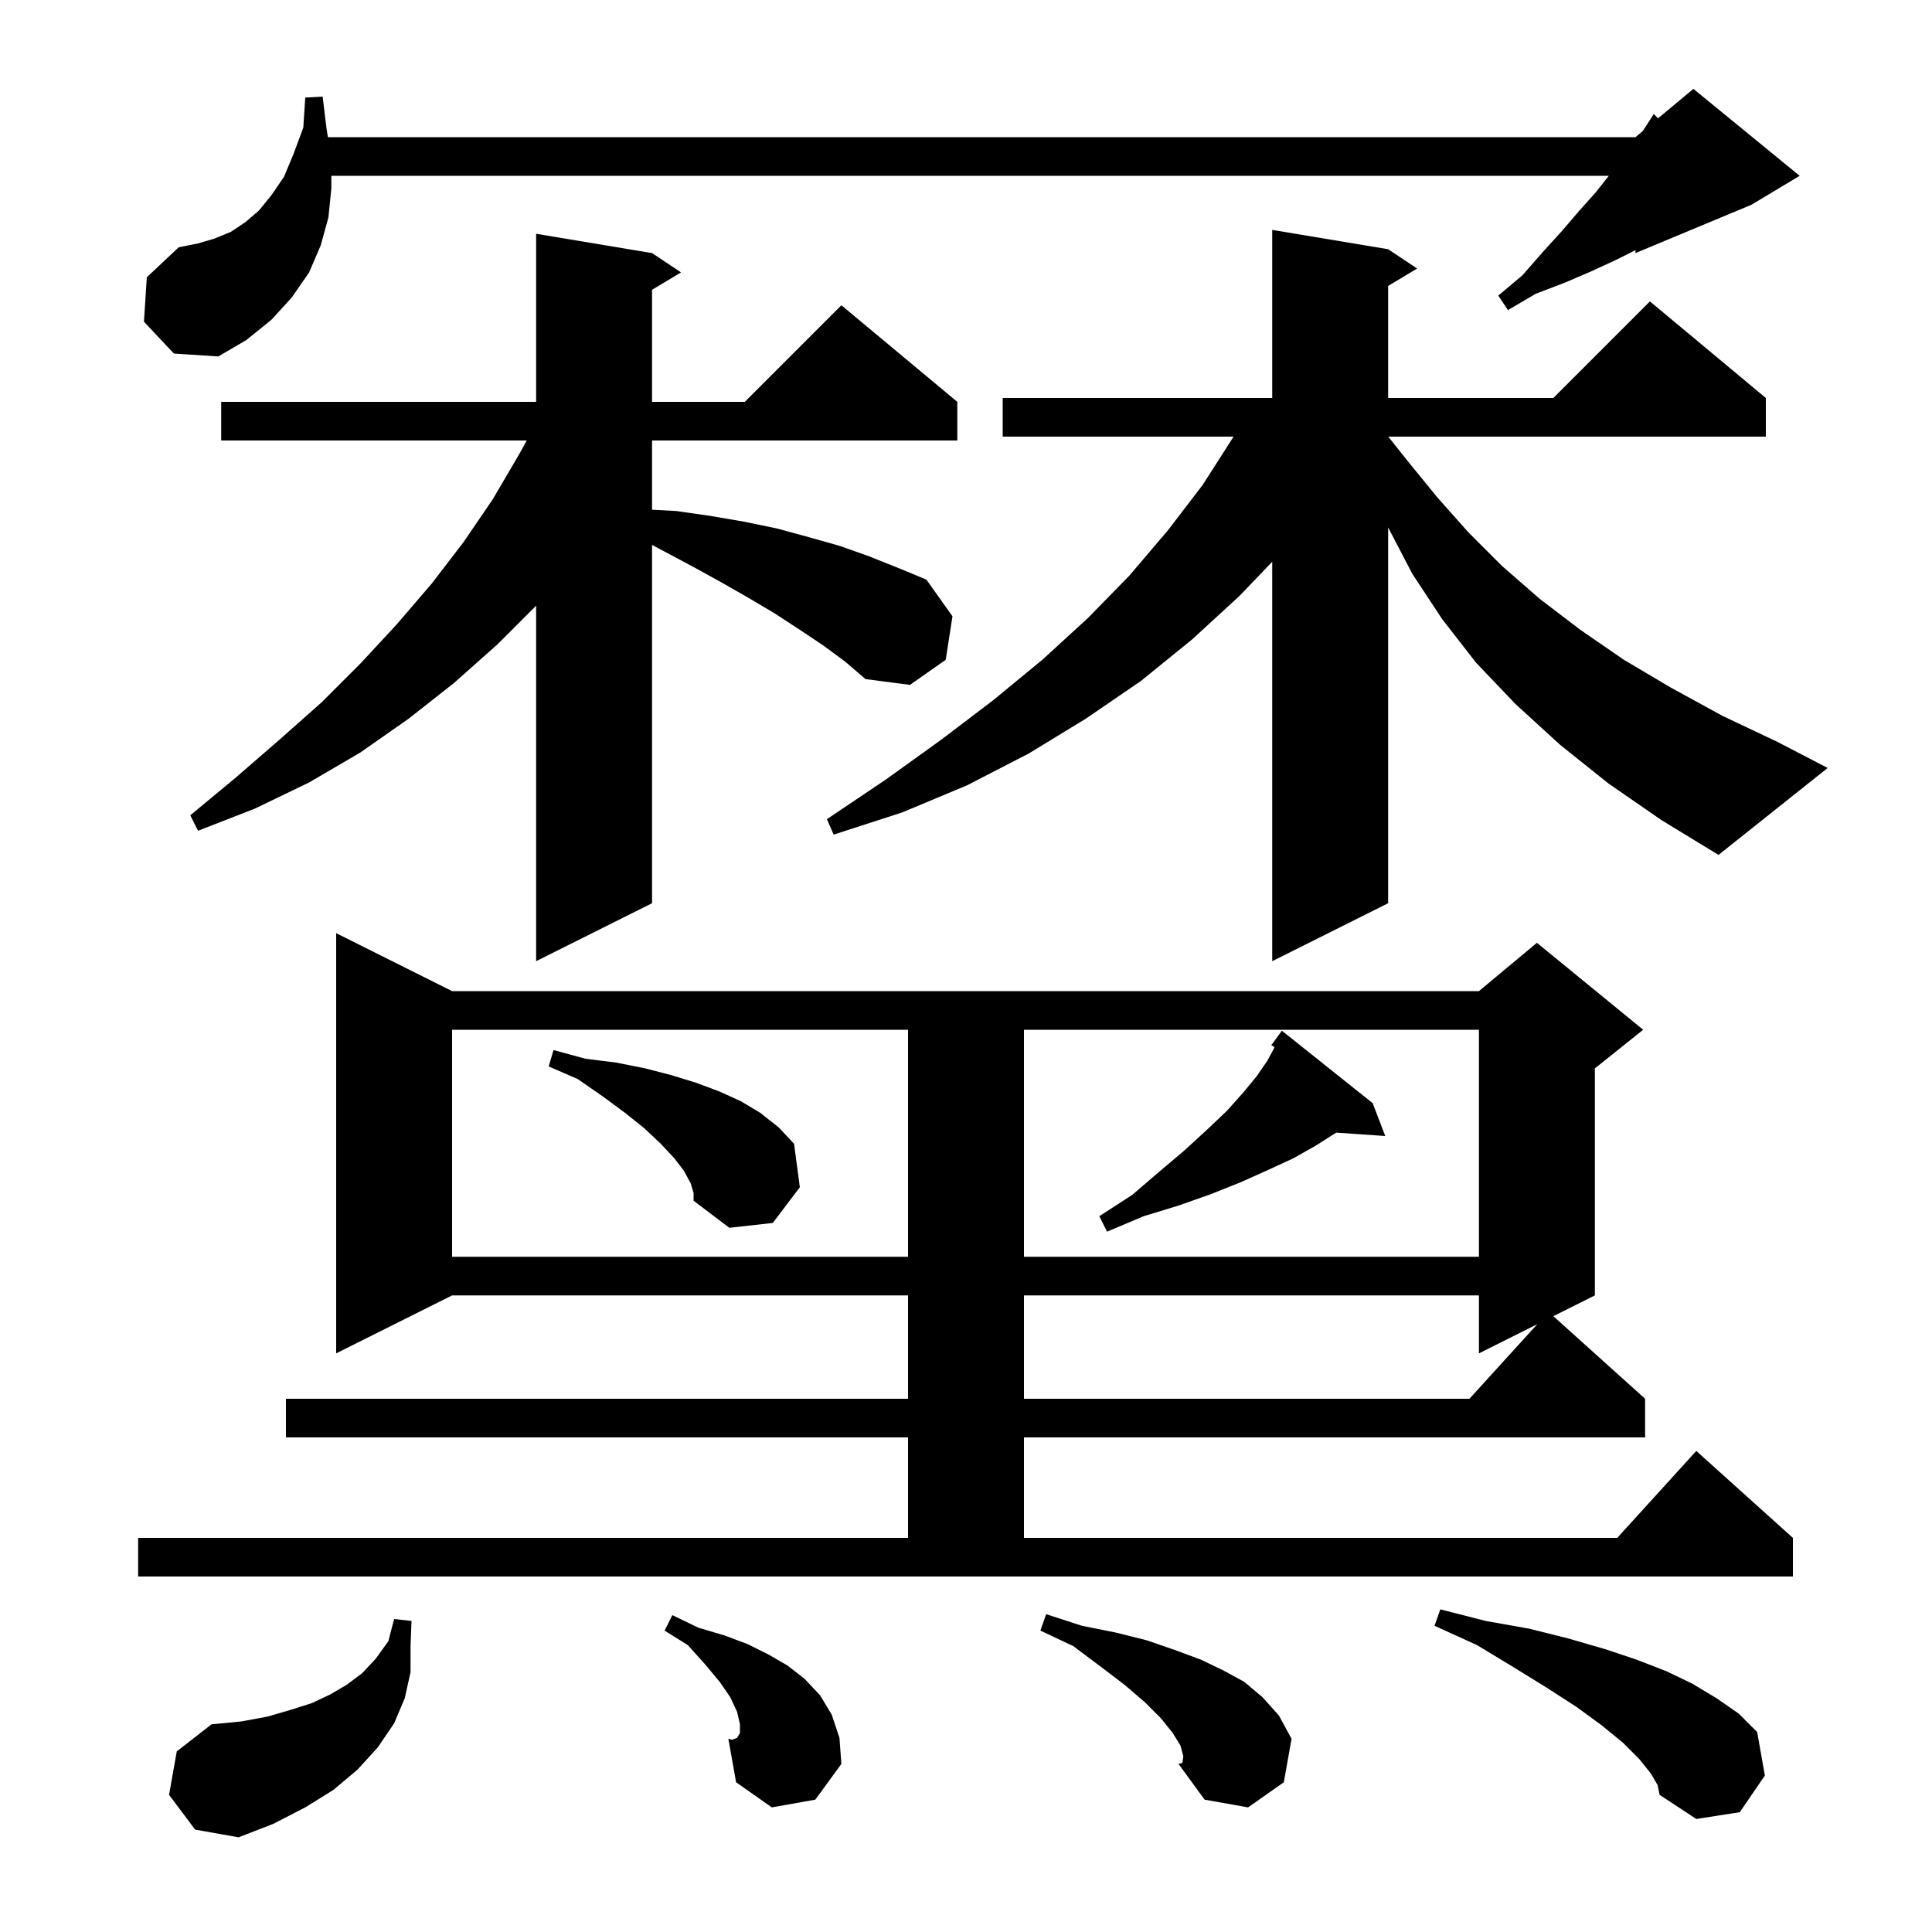 <svg xmlns="http://www.w3.org/2000/svg" xmlns:xlink="http://www.w3.org/1999/xlink" version="1.1" baseProfile="full" viewBox="0 0 200 200" width="200" height="200"><g fill="currentColor"><path d="M 17.5 185.8 L 18.3 181.3 L 21.9 178.5 L 25.0 178.2 L 27.7 177.7 L 30.1 177.0 L 32.3 176.3 L 34.2 175.4 L 35.9 174.4 L 37.5 173.2 L 38.9 171.7 L 40.2 169.9 L 40.8 167.6 L 42.6 167.8 L 42.5 170.4 L 42.5 173.1 L 41.9 175.8 L 40.8 178.4 L 39.1 180.9 L 37.0 183.2 L 34.5 185.3 L 31.6 187.1 L 28.3 188.8 L 24.7 190.2 L 20.2 189.4 Z M 170.9 183.6 L 169.7 182.1 L 168.0 180.4 L 165.8 178.6 L 163.2 176.7 L 160.1 174.7 L 156.7 172.6 L 152.9 170.3 L 148.5 168.3 L 149.1 166.6 L 153.8 167.8 L 158.3 168.6 L 162.3 169.6 L 166.1 170.7 L 169.4 171.8 L 172.5 173.0 L 175.2 174.3 L 177.7 175.8 L 180.0 177.4 L 181.9 179.3 L 182.7 183.8 L 180.1 187.6 L 175.6 188.3 L 171.8 185.8 L 171.6 184.8 Z M 122.5 181.8 L 122.2 180.7 L 121.4 179.4 L 120.2 177.9 L 118.5 176.2 L 116.4 174.4 L 113.9 172.5 L 111.1 170.4 L 107.7 168.8 L 108.3 167.1 L 112.0 168.3 L 115.5 169.0 L 118.7 169.8 L 121.6 170.8 L 124.3 171.8 L 126.6 172.9 L 128.8 174.1 L 130.7 175.7 L 132.4 177.6 L 133.7 180.0 L 132.9 184.5 L 129.2 187.1 L 124.7 186.3 L 122.0 182.6 L 122.4 182.5 Z M 75.818 180.093 L 87.1 182.6 L 84.4 186.3 L 79.9 187.1 L 76.2 184.5 L 75.4 180.0 Z M 72.3 168.5 L 75.0 169.3 L 77.4 170.2 L 79.6 171.3 L 81.5 172.4 L 83.3 173.8 L 84.9 175.5 L 86.1 177.5 L 86.9 179.9 L 87.1 182.6 L 75.818 180.093 L 76.3 179.9 L 76.6 179.4 L 76.6 178.5 L 76.3 177.2 L 75.6 175.7 L 74.5 174.1 L 73.0 172.3 L 71.2 170.3 L 68.8 168.8 L 69.6 167.2 Z M 75.8 180.1 L 75.818 180.093 L 75.4 180.0 Z M 14.3 159.2 L 94.0 159.2 L 94.0 148.8 L 29.6 148.8 L 29.6 144.8 L 94.0 144.8 L 94.0 134.1 L 46.8 134.1 L 34.8 140.1 L 34.8 96.6 L 46.8 102.6 L 153.1 102.6 L 159.1 97.6 L 170.1 106.6 L 165.1 110.6 L 165.1 134.1 L 160.8 136.25 L 170.3 144.8 L 170.3 148.8 L 106.0 148.8 L 106.0 159.2 L 167.418 159.2 L 175.6 150.2 L 185.6 159.2 L 185.6 163.2 L 14.3 163.2 Z M 106.0 134.1 L 106.0 144.8 L 152.118 144.8 L 159.133 137.083 L 153.1 140.1 L 153.1 134.1 Z M 46.8 106.6 L 46.8 130.1 L 94.0 130.1 L 94.0 106.6 Z M 106.0 106.6 L 106.0 130.1 L 153.1 130.1 L 153.1 106.6 Z M 142.1 114.2 L 143.4 117.6 L 138.322 117.25 L 136.2 118.6 L 133.9 119.9 L 131.3 121.1 L 128.4 122.4 L 125.4 123.6 L 122.0 124.8 L 118.4 125.9 L 114.6 127.5 L 113.8 125.9 L 117.2 123.7 L 120.0 121.3 L 122.6 119.1 L 125.0 116.9 L 127.0 115.0 L 128.7 113.1 L 130.1 111.4 L 131.2 109.8 L 131.9 108.5 L 131.93 108.389 L 131.6 108.2 L 132.7 106.7 Z M 71.5 122.5 L 70.8 121.2 L 69.8 119.9 L 68.4 118.4 L 66.7 116.8 L 64.7 115.2 L 62.4 113.5 L 59.8 111.7 L 56.8 110.4 L 57.3 108.7 L 60.6 109.6 L 63.8 110.0 L 66.8 110.6 L 69.5 111.3 L 72.1 112.1 L 74.5 113.0 L 76.7 114.0 L 78.7 115.2 L 80.6 116.7 L 82.2 118.4 L 82.8 122.9 L 80.0 126.6 L 75.5 127.1 L 71.8 124.3 L 71.8 123.5 Z M 85.2 66.8 L 82.8 65.2 L 80.2 63.5 L 77.5 61.9 L 74.7 60.3 L 71.8 58.7 L 68.8 57.1 L 67.5 56.409 L 67.5 93.5 L 55.5 99.5 L 55.5 62.7 L 51.5 66.7 L 47.0 70.7 L 42.3 74.4 L 37.3 77.9 L 32.0 81.0 L 26.4 83.7 L 20.5 86.0 L 19.7 84.4 L 24.4 80.5 L 28.9 76.6 L 33.3 72.7 L 37.3 68.7 L 41.1 64.6 L 44.7 60.4 L 48.0 56.1 L 51.0 51.7 L 53.7 47.1 L 54.53 45.6 L 22.9 45.6 L 22.9 41.6 L 55.5 41.6 L 55.5 24.2 L 67.5 26.2 L 70.5 28.2 L 67.5 30.0 L 67.5 41.6 L 77.1 41.6 L 87.1 31.6 L 99.1 41.6 L 99.1 45.6 L 67.5 45.6 L 67.5 52.765 L 70.0 52.9 L 73.5 53.4 L 77.0 54.0 L 80.4 54.7 L 83.7 55.6 L 86.9 56.5 L 90.0 57.6 L 93.0 58.8 L 95.9 60.0 L 98.6 63.8 L 97.9 68.3 L 94.2 70.9 L 89.6 70.3 L 87.5 68.5 Z M 166.5 81.1 L 161.5 77.1 L 156.9 72.9 L 152.8 68.6 L 149.3 64.1 L 146.2 59.4 L 143.7 54.6 L 143.7 93.5 L 131.7 99.5 L 131.7 58.152 L 128.3 61.7 L 123.4 66.2 L 118.1 70.5 L 112.4 74.4 L 106.5 78.0 L 100.1 81.3 L 93.4 84.1 L 86.3 86.4 L 85.6 84.8 L 91.7 80.7 L 97.4 76.6 L 102.8 72.5 L 107.9 68.3 L 112.6 64.0 L 116.9 59.6 L 120.9 54.9 L 124.5 50.2 L 127.7 45.2 L 103.8 45.2 L 103.8 41.2 L 131.7 41.2 L 131.7 23.8 L 143.7 25.8 L 146.7 27.8 L 143.7 29.6 L 143.7 41.2 L 160.8 41.2 L 170.8 31.2 L 182.8 41.2 L 182.8 45.2 L 143.713 45.2 L 145.7 47.7 L 148.8 51.5 L 152.0 55.1 L 155.5 58.6 L 159.4 62.0 L 163.6 65.2 L 168.1 68.3 L 173.0 71.2 L 178.3 74.1 L 184.0 76.8 L 189.2 79.5 L 177.9 88.5 L 172.0 84.9 Z M 14.9 33.3 L 15.2 28.7 L 18.5 25.6 L 20.5 25.2 L 22.2 24.7 L 23.9 24.0 L 25.4 23.0 L 26.8 21.8 L 28.1 20.2 L 29.4 18.3 L 30.4 15.9 L 31.4 13.2 L 31.6 10.1 L 33.4 10.0 L 33.8 13.3 L 33.945 14.2 L 169.3 14.2 L 170.05 13.575 L 170.3 13.2 L 171.2 11.8 L 171.634 12.255 L 175.3 9.2 L 186.3 18.2 L 181.3 21.2 L 169.3 26.2 L 169.3 25.9 L 167.3 26.9 L 164.7 28.1 L 161.9 29.3 L 159.0 30.4 L 156.1 32.1 L 155.1 30.6 L 157.6 28.5 L 159.7 26.1 L 161.7 23.9 L 163.5 21.8 L 165.2 19.9 L 166.542 18.2 L 34.3 18.2 L 34.3 19.5 L 34.0 22.5 L 33.2 25.4 L 32.0 28.2 L 30.2 30.8 L 28.1 33.1 L 25.5 35.2 L 22.6 36.9 L 18.0 36.6 Z "/></g></svg>